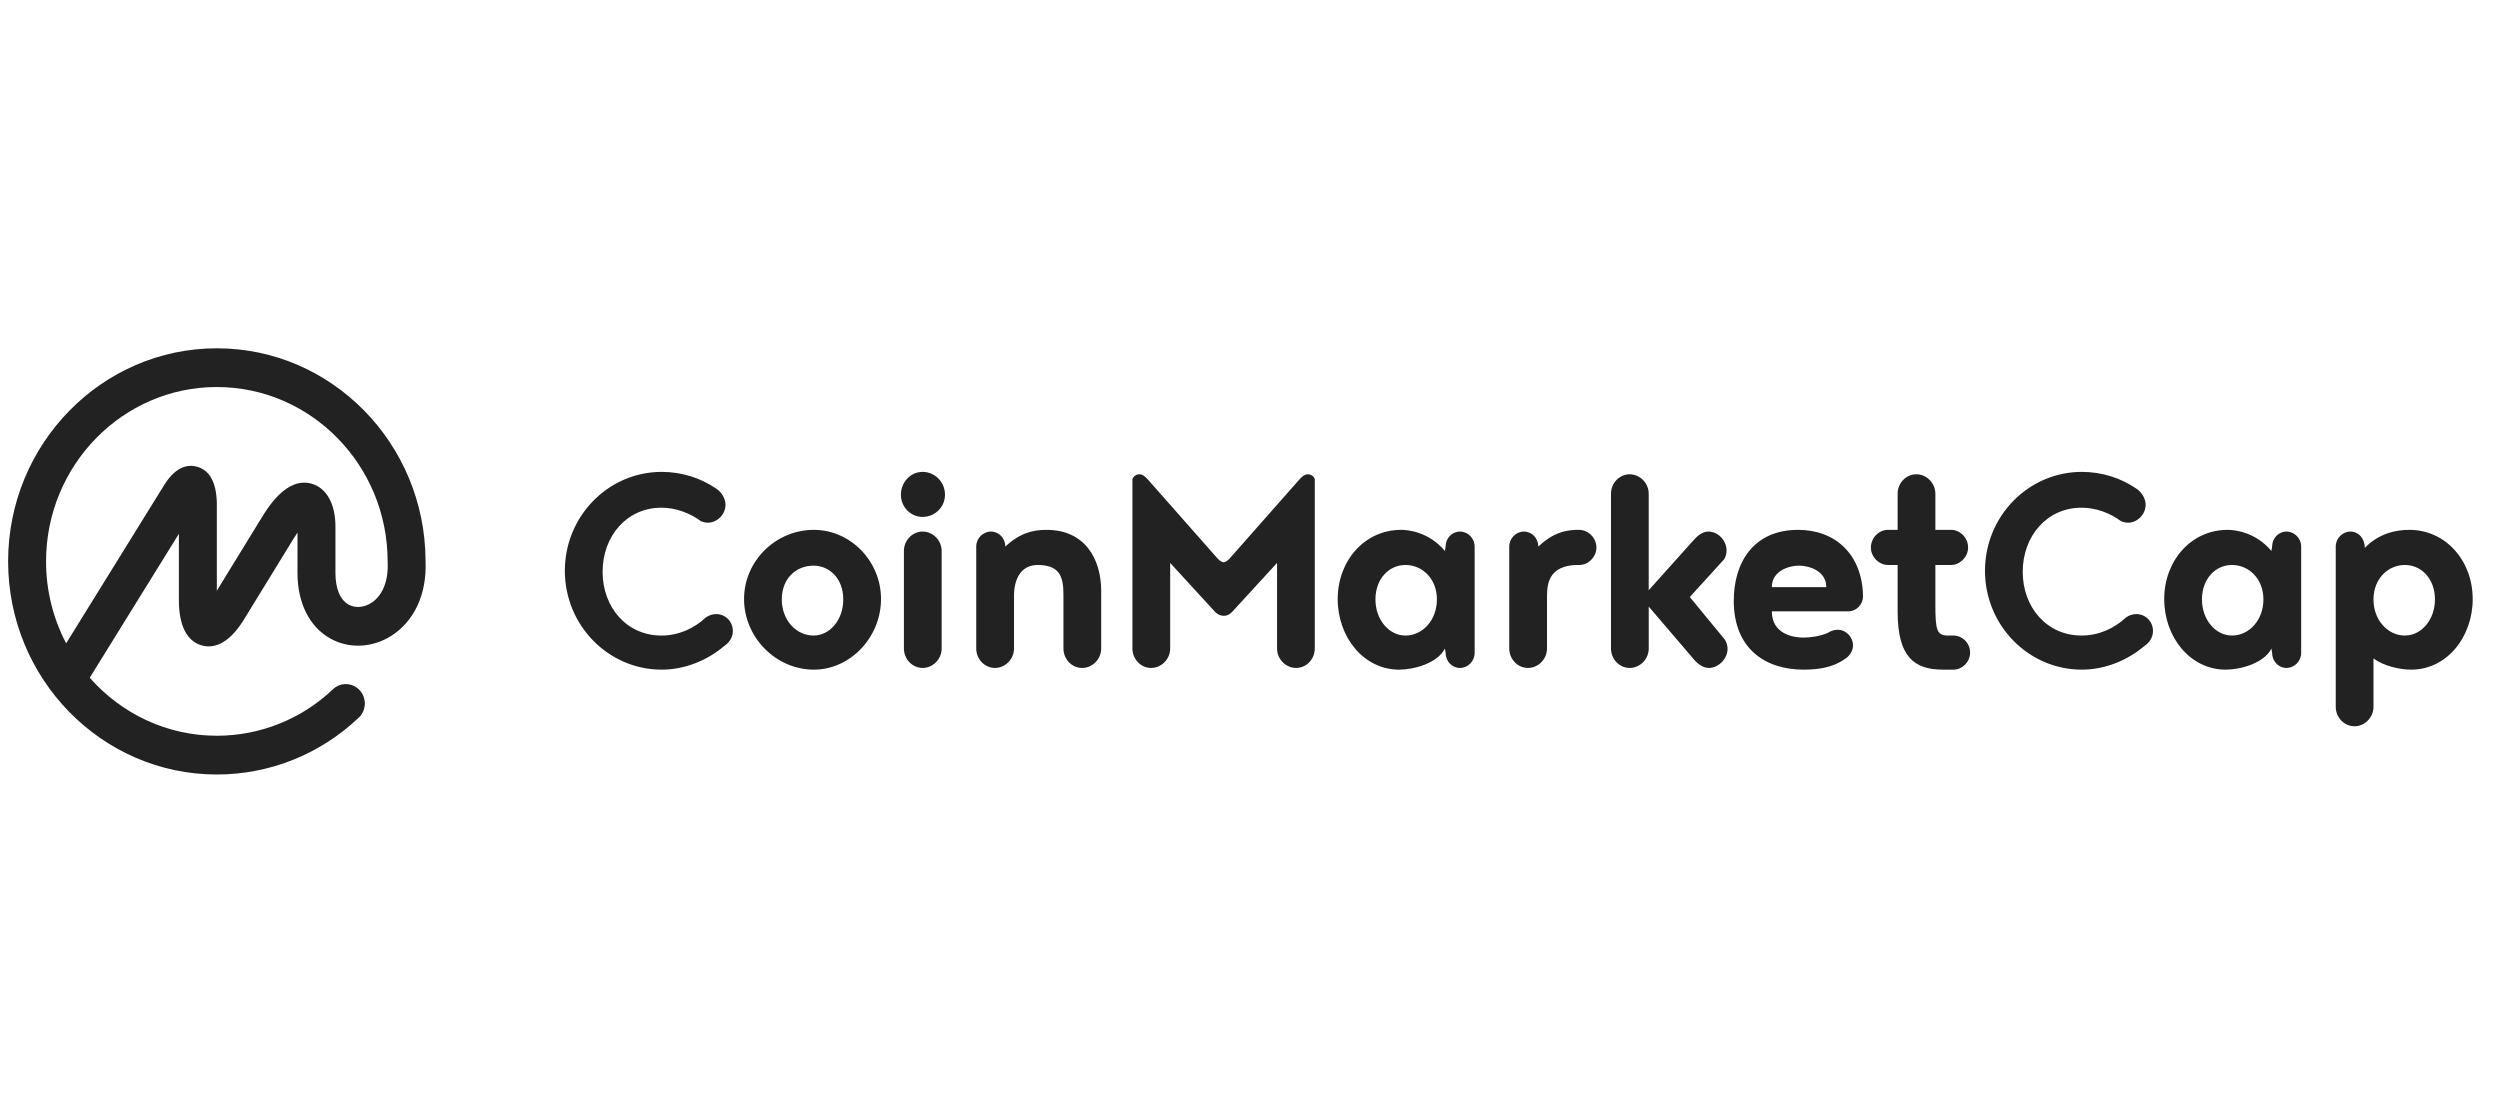 <svg width="101" height="45" viewBox="0 0 101 45" fill="none" xmlns="http://www.w3.org/2000/svg">
<g clip-path="url(#clip0_6881_11805)">
<path fill-rule="evenodd" clip-rule="evenodd" d="M14.996 24.36C14.697 24.55 14.345 24.574 14.078 24.422C13.739 24.229 13.552 23.778 13.552 23.15V21.271C13.552 20.364 13.195 19.719 12.599 19.544C11.588 19.248 10.828 20.492 10.543 20.959L8.76 23.865V20.313C8.74 19.496 8.476 19.007 7.975 18.859C7.644 18.762 7.148 18.801 6.666 19.543L2.672 25.991C2.138 24.97 1.859 23.834 1.861 22.68C1.861 18.796 4.956 15.636 8.76 15.636C12.565 15.636 15.66 18.796 15.66 22.68C15.66 22.687 15.661 22.693 15.662 22.699C15.662 22.706 15.661 22.712 15.661 22.718C15.697 23.471 15.455 24.069 14.996 24.36ZM17.193 22.681V22.661L17.192 22.642C17.171 17.911 13.397 14.071 8.76 14.071C4.111 14.071 0.328 17.933 0.328 22.68C0.328 27.427 4.111 31.29 8.76 31.29C10.894 31.29 12.93 30.474 14.493 28.994C14.804 28.7 14.822 28.205 14.534 27.888C14.397 27.736 14.205 27.646 14.001 27.638C13.797 27.63 13.599 27.705 13.451 27.846C12.184 29.052 10.505 29.725 8.76 29.724C6.723 29.724 4.89 28.818 3.626 27.38L7.227 21.565V24.246C7.227 25.533 7.724 25.949 8.14 26.071C8.557 26.193 9.194 26.11 9.862 25.018L11.843 21.789C11.907 21.685 11.965 21.595 12.019 21.517V23.15C12.019 24.354 12.498 25.316 13.334 25.79C14.087 26.218 15.034 26.179 15.806 25.689C16.741 25.095 17.245 24 17.193 22.681ZM28.933 19.739C29.135 19.863 29.311 20.139 29.311 20.387C29.311 20.786 28.973 21.117 28.595 21.117C28.501 21.117 28.407 21.09 28.326 21.062C27.88 20.731 27.313 20.511 26.72 20.511C25.316 20.511 24.345 21.668 24.345 23.1C24.345 24.533 25.316 25.676 26.72 25.676C27.421 25.676 28.042 25.387 28.514 24.947C28.636 24.858 28.782 24.81 28.933 24.809C29.311 24.809 29.608 25.111 29.608 25.497C29.608 25.745 29.459 25.966 29.27 26.09C28.595 26.668 27.678 27.054 26.733 27.054C24.574 27.054 22.82 25.263 22.82 23.059C22.82 20.855 24.574 19.064 26.733 19.064C27.543 19.064 28.312 19.312 28.933 19.739ZM32.881 21.406C34.352 21.406 35.593 22.66 35.593 24.202C35.593 25.745 34.352 27.054 32.881 27.054C31.342 27.054 30.06 25.745 30.06 24.202C30.06 22.66 31.342 21.406 32.881 21.406ZM32.867 25.676C33.515 25.676 34.068 25.056 34.068 24.216C34.068 23.376 33.515 22.852 32.867 22.852C32.166 22.852 31.585 23.362 31.585 24.216C31.585 25.056 32.166 25.676 32.867 25.676ZM36.518 26.2V22.26C36.518 21.833 36.856 21.475 37.274 21.475C37.693 21.475 38.043 21.833 38.043 22.26V26.2C38.043 26.627 37.693 26.985 37.274 26.985C36.856 26.985 36.518 26.627 36.518 26.2ZM36.397 19.987C36.397 19.478 36.788 19.064 37.274 19.064C37.773 19.064 38.178 19.478 38.178 19.987C38.178 20.483 37.773 20.883 37.274 20.883C36.788 20.883 36.397 20.483 36.397 19.987ZM40.966 24.064V26.2C40.966 26.627 40.615 26.985 40.196 26.985C39.778 26.985 39.44 26.627 39.44 26.2V22.081C39.44 21.75 39.71 21.475 40.035 21.475C40.358 21.475 40.615 21.75 40.615 22.081C41.236 21.503 41.775 21.406 42.288 21.406C43.813 21.406 44.488 22.563 44.488 23.872V26.2C44.488 26.627 44.137 26.985 43.719 26.985C43.3 26.985 42.963 26.627 42.963 26.2V24.064C42.963 23.39 42.882 22.825 41.924 22.825C41.249 22.825 40.966 23.39 40.966 24.064ZM49.448 24.878C49.272 24.878 49.151 24.795 49.056 24.684L47.275 22.742V26.2C47.275 26.627 46.924 26.985 46.506 26.985C46.087 26.985 45.75 26.627 45.75 26.2V19.354C45.794 19.236 45.908 19.159 46.034 19.161C46.168 19.161 46.276 19.271 46.358 19.354L49.191 22.564C49.272 22.66 49.38 22.715 49.434 22.715C49.488 22.715 49.596 22.66 49.677 22.564L52.511 19.354C52.592 19.271 52.7 19.161 52.835 19.161C52.97 19.161 53.078 19.244 53.118 19.354V26.2C53.118 26.627 52.781 26.985 52.363 26.985C51.944 26.985 51.593 26.627 51.593 26.2V22.742L49.812 24.684C49.718 24.795 49.596 24.878 49.448 24.878ZM56.783 25.676C57.471 25.676 58.051 25.056 58.051 24.216C58.051 23.376 57.458 22.825 56.783 22.825C56.108 22.825 55.568 23.39 55.568 24.216C55.568 25.029 56.108 25.676 56.783 25.676ZM58.403 26.379L58.375 26.2C58.078 26.792 57.133 27.054 56.526 27.054C55.096 27.054 54.043 25.745 54.043 24.202C54.043 22.66 55.123 21.406 56.607 21.406C56.864 21.406 57.714 21.475 58.375 22.26L58.402 22.081C58.402 21.75 58.658 21.475 58.983 21.475C59.306 21.475 59.576 21.75 59.576 22.081V26.379C59.576 26.709 59.306 26.985 58.982 26.985C58.658 26.985 58.403 26.709 58.403 26.379ZM63.808 22.825H63.646C62.688 22.88 62.499 23.431 62.499 24.064V26.2C62.499 26.627 62.148 26.985 61.729 26.985C61.311 26.985 60.974 26.627 60.974 26.2V22.081C60.974 21.75 61.244 21.475 61.568 21.475C61.892 21.475 62.148 21.75 62.148 22.081C62.715 21.544 63.174 21.434 63.646 21.406H63.794C64.159 21.406 64.496 21.723 64.496 22.123C64.496 22.494 64.172 22.825 63.808 22.825ZM69.685 25.842C69.753 25.952 69.793 26.076 69.793 26.214C69.793 26.613 69.429 26.985 69.038 26.985C68.768 26.985 68.538 26.778 68.363 26.558L66.609 24.506V26.2C66.609 26.627 66.258 26.985 65.839 26.985C65.421 26.985 65.084 26.627 65.084 26.2V19.946C65.084 19.519 65.421 19.161 65.839 19.161C66.258 19.161 66.608 19.519 66.608 19.946V23.845L68.363 21.888C68.538 21.682 68.754 21.475 69.024 21.475C69.403 21.475 69.753 21.833 69.753 22.233C69.753 22.357 69.726 22.48 69.659 22.591L68.268 24.119L69.685 25.842ZM72.676 22.852C72.257 22.852 71.582 23.073 71.582 23.72H73.782C73.782 23.059 73.081 22.852 72.676 22.852ZM74.672 24.698H71.582C71.582 25.621 72.459 25.759 72.85 25.759C73.135 25.759 73.539 25.704 73.849 25.566C73.944 25.497 74.106 25.442 74.241 25.442C74.578 25.442 74.861 25.732 74.861 26.076C74.861 26.31 74.713 26.517 74.524 26.627C74.052 26.971 73.444 27.054 72.864 27.054C71.326 27.054 70.044 26.214 70.044 24.271C70.044 22.742 70.826 21.406 72.648 21.406C74.119 21.406 75.239 22.37 75.266 24.092C75.266 24.423 74.997 24.698 74.672 24.698ZM78.917 27.054H78.499C77.338 27.054 76.664 26.544 76.664 24.712V22.825H76.272C75.908 22.825 75.584 22.494 75.584 22.123C75.584 21.723 75.908 21.406 76.272 21.406H76.664V19.946C76.664 19.519 77.001 19.16 77.42 19.16C77.837 19.16 78.189 19.519 78.189 19.946V21.406H78.823C79.187 21.406 79.511 21.723 79.511 22.123C79.511 22.494 79.187 22.825 78.823 22.825H78.189V24.409C78.189 25.456 78.243 25.676 78.701 25.676H78.917C79.281 25.676 79.592 25.98 79.592 26.365C79.592 26.737 79.281 27.054 78.917 27.054ZM86.306 19.739C86.509 19.863 86.684 20.139 86.684 20.387C86.684 20.786 86.347 21.117 85.969 21.117C85.874 21.117 85.78 21.09 85.699 21.062C85.254 20.731 84.687 20.511 84.093 20.511C82.69 20.511 81.718 21.668 81.718 23.1C81.718 24.533 82.69 25.676 84.093 25.676C84.795 25.676 85.416 25.387 85.888 24.947C86.01 24.858 86.156 24.81 86.306 24.809C86.684 24.809 86.981 25.111 86.981 25.497C86.981 25.745 86.833 25.966 86.644 26.09C85.969 26.668 85.051 27.054 84.106 27.054C81.948 27.054 80.193 25.263 80.193 23.059C80.193 20.855 81.947 19.064 84.106 19.064C84.917 19.064 85.685 19.312 86.306 19.739ZM90.173 25.676C90.862 25.676 91.442 25.056 91.442 24.216C91.442 23.376 90.848 22.825 90.173 22.825C89.499 22.825 88.959 23.39 88.959 24.216C88.959 25.029 89.499 25.676 90.173 25.676ZM91.793 26.379L91.766 26.2C91.469 26.792 90.524 27.054 89.917 27.054C88.487 27.054 87.434 25.745 87.434 24.202C87.434 22.66 88.513 21.406 89.998 21.406C90.254 21.406 91.104 21.475 91.766 22.26L91.793 22.081C91.793 21.75 92.049 21.475 92.373 21.475C92.697 21.475 92.967 21.75 92.967 22.081V26.379C92.967 26.709 92.697 26.985 92.373 26.985C92.049 26.985 91.793 26.709 91.793 26.379ZM97.157 25.676C97.832 25.676 98.372 25.029 98.372 24.216C98.372 23.39 97.832 22.825 97.157 22.825C96.483 22.825 95.889 23.376 95.889 24.216C95.889 25.056 96.469 25.676 97.157 25.676ZM95.889 26.599V28.555C95.889 28.982 95.538 29.341 95.12 29.341C94.702 29.341 94.364 28.982 94.364 28.555V22.081C94.364 21.75 94.634 21.475 94.958 21.475C95.282 21.475 95.538 21.75 95.538 22.136C96.105 21.544 96.807 21.406 97.333 21.406C98.817 21.406 99.897 22.66 99.897 24.202C99.897 25.745 98.845 27.054 97.414 27.054C96.969 27.054 96.308 26.916 95.889 26.599Z" fill="#222223"/>
</g>
<defs>
<clipPath id="clip0_6881_11805">
<rect width="100" height="43.429" fill="white" transform="translate(0.328 0.928)"/>
</clipPath>
</defs>
</svg>
